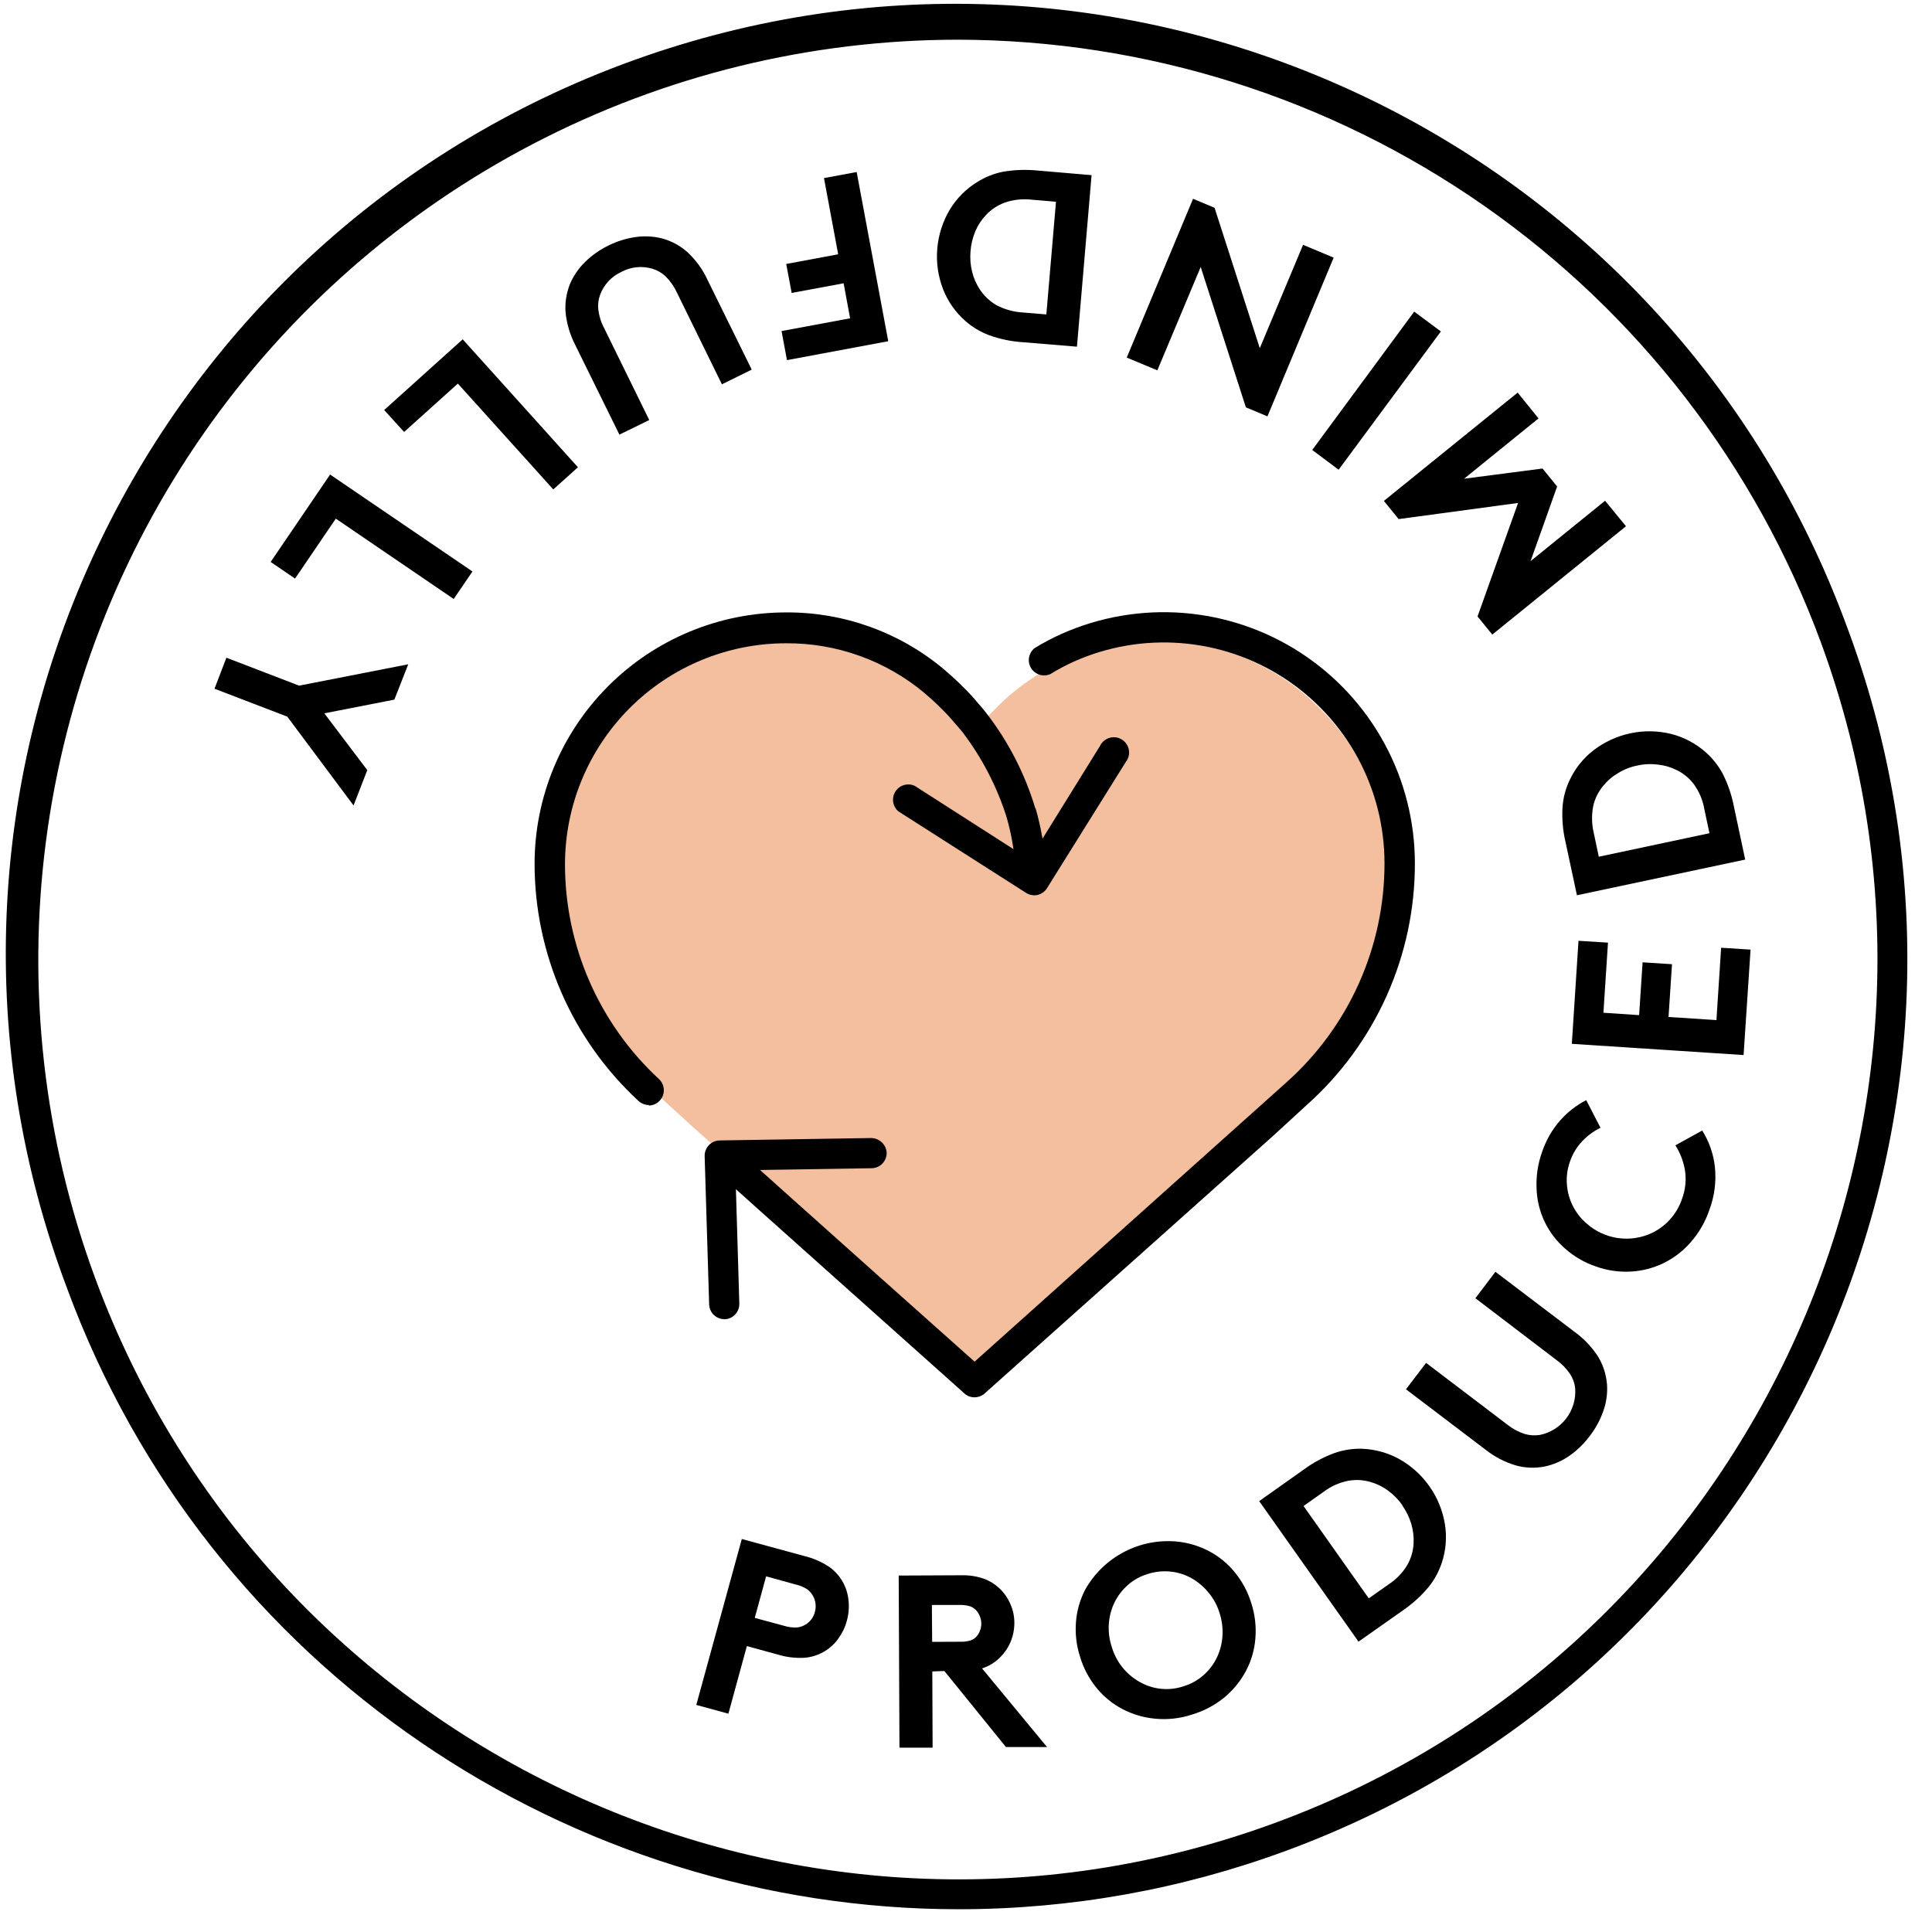 <svg width="73" height="73" viewBox="0 0 73 73" fill="none" xmlns="http://www.w3.org/2000/svg">
<g id="Yepoda - Natural Korean Skincare &#226;&#128;&#147; Yepoda.com-16 (1)" clip-path="url(#clip0_1057_25479)">
<path id="Vector" d="M36.228 72.14C21.619 72.14 7.861 63.147 2.526 48.658C-4.45 30.115 4.927 9.425 23.47 2.45C42.014 -4.524 62.704 4.851 69.68 23.395C69.742 23.555 69.8 23.715 69.858 23.874C76.692 42.437 67.149 63.1 48.586 69.934C44.629 71.393 40.446 72.14 36.228 72.14ZM36.211 1.5C30.612 1.5 25.096 2.852 20.132 5.442C15.168 8.031 10.902 11.781 7.699 16.373C4.496 20.965 2.449 26.263 1.733 31.816C1.016 37.369 1.652 43.013 3.586 48.267C10.204 66.247 30.217 75.489 48.195 68.871C66.172 62.253 75.418 42.241 68.798 24.262C66.338 17.596 61.898 11.842 56.073 7.773C50.247 3.704 43.317 1.515 36.211 1.5Z" fill="black"/>
<path id="Vector_2" d="M28.22 62.197L27.522 64.751L26.309 64.42L28.029 58.151L30.385 58.792C30.723 58.874 31.045 59.014 31.335 59.205C31.554 59.362 31.734 59.567 31.861 59.804C31.973 60.016 32.042 60.249 32.063 60.488C32.088 60.74 32.066 60.995 31.998 61.239C31.933 61.484 31.822 61.715 31.672 61.919C31.525 62.125 31.334 62.296 31.113 62.42C30.893 62.544 30.647 62.619 30.395 62.638C30.048 62.658 29.7 62.615 29.368 62.511L28.22 62.197ZM29.609 61.426C29.77 61.478 29.94 61.501 30.11 61.494C30.268 61.478 30.418 61.414 30.539 61.311C30.66 61.207 30.747 61.069 30.788 60.916C30.846 60.718 30.825 60.505 30.73 60.322C30.677 60.218 30.6 60.127 30.507 60.056C30.364 59.964 30.206 59.898 30.041 59.864L28.948 59.561L28.518 61.131L29.609 61.426Z" fill="black"/>
<path id="Vector_3" d="M35.227 63.154L35.238 66.035H33.986L33.957 59.532L36.325 59.521C36.611 59.513 36.896 59.556 37.167 59.648C37.381 59.725 37.577 59.844 37.745 59.998C37.926 60.164 38.071 60.367 38.169 60.592C38.275 60.821 38.329 61.071 38.327 61.324C38.327 61.576 38.276 61.826 38.176 62.058C38.077 62.283 37.934 62.486 37.756 62.655C37.571 62.831 37.349 62.962 37.107 63.041L39.562 66.011H38.009L35.683 63.139L35.227 63.154ZM36.263 62.033C36.401 62.039 36.539 62.022 36.672 61.983C36.757 61.956 36.833 61.906 36.893 61.84C36.952 61.774 36.997 61.698 37.028 61.615C37.062 61.53 37.079 61.439 37.078 61.347C37.076 61.163 37.008 60.985 36.886 60.846C36.823 60.78 36.747 60.729 36.662 60.696C36.53 60.656 36.392 60.638 36.254 60.642H35.211L35.221 62.037L36.263 62.033Z" fill="black"/>
<path id="Vector_4" d="M40.808 62.596C40.671 62.17 40.619 61.721 40.656 61.276C40.69 60.85 40.81 60.435 41.008 60.056C41.347 59.456 41.852 58.966 42.462 58.645C43.073 58.323 43.763 58.185 44.449 58.245C44.881 58.284 45.301 58.409 45.684 58.611C46.062 58.81 46.395 59.084 46.663 59.417C46.944 59.764 47.156 60.163 47.285 60.59C47.42 61.016 47.471 61.463 47.434 61.908C47.401 62.334 47.282 62.749 47.083 63.127C46.88 63.51 46.604 63.851 46.272 64.129C45.908 64.429 45.487 64.652 45.035 64.786C44.587 64.933 44.113 64.986 43.644 64.94C43.212 64.9 42.792 64.776 42.407 64.574C42.03 64.376 41.697 64.103 41.428 63.771C41.146 63.424 40.935 63.024 40.808 62.596ZM42.006 62.224C42.17 62.784 42.545 63.259 43.053 63.547C43.3 63.69 43.575 63.78 43.86 63.81C44.144 63.84 44.432 63.809 44.704 63.721C44.985 63.638 45.244 63.496 45.465 63.303C45.677 63.119 45.85 62.895 45.973 62.644C46.095 62.391 46.168 62.118 46.189 61.839C46.211 61.542 46.175 61.243 46.085 60.96C46.001 60.678 45.861 60.416 45.675 60.189C45.499 59.97 45.284 59.785 45.041 59.644C44.798 59.503 44.528 59.415 44.249 59.384C43.958 59.352 43.663 59.38 43.384 59.467C43.099 59.55 42.836 59.694 42.613 59.891C42.405 60.074 42.234 60.297 42.112 60.546C41.989 60.8 41.916 61.076 41.897 61.359C41.877 61.651 41.914 61.945 42.006 62.224Z" fill="black"/>
<path id="Vector_5" d="M49.256 55.531C49.61 55.269 49.999 55.059 50.412 54.906C50.74 54.791 51.086 54.734 51.433 54.739C51.933 54.754 52.422 54.886 52.861 55.124C53.316 55.378 53.709 55.731 54.009 56.157C54.309 56.583 54.51 57.072 54.595 57.586C54.675 58.079 54.634 58.584 54.475 59.058C54.365 59.388 54.197 59.695 53.978 59.966C53.695 60.305 53.366 60.603 53.002 60.852L51.331 62.029L47.578 56.719L49.256 55.531ZM52.992 56.879C52.842 56.664 52.657 56.475 52.445 56.321C52.248 56.175 52.027 56.066 51.792 55.999C51.513 55.915 51.218 55.899 50.932 55.953C50.599 56.02 50.285 56.162 50.013 56.367L49.254 56.904L51.718 60.393L52.47 59.864C52.755 59.677 52.994 59.43 53.171 59.139C53.316 58.887 53.398 58.603 53.412 58.313C53.424 58.068 53.396 57.823 53.327 57.588C53.253 57.336 53.137 57.097 52.984 56.883L52.992 56.879Z" fill="black"/>
<path id="Vector_6" d="M60.067 54.261C59.851 54.55 59.591 54.802 59.296 55.009C59.014 55.205 58.696 55.342 58.36 55.413C58 55.483 57.63 55.469 57.277 55.371C56.856 55.247 56.464 55.042 56.121 54.768L53.125 52.494L53.884 51.496L56.953 53.828C57.147 53.984 57.368 54.103 57.604 54.18C57.792 54.236 57.989 54.249 58.182 54.219C58.582 54.138 58.938 53.914 59.184 53.59C59.429 53.265 59.548 52.862 59.517 52.456C59.498 52.264 59.431 52.079 59.325 51.918C59.187 51.712 59.012 51.532 58.81 51.387L55.747 49.053L56.504 48.055L59.502 50.329C59.854 50.585 60.155 50.904 60.39 51.271C60.578 51.586 60.69 51.94 60.72 52.306C60.744 52.648 60.697 52.992 60.581 53.315C60.462 53.656 60.288 53.976 60.067 54.261Z" fill="black"/>
<path id="Vector_7" d="M59.322 43.886C59.221 44.165 59.181 44.462 59.205 44.757C59.226 45.039 59.302 45.314 59.429 45.566C59.556 45.818 59.732 46.043 59.947 46.227C60.278 46.523 60.69 46.715 61.13 46.779C61.571 46.843 62.02 46.775 62.422 46.585C62.685 46.458 62.921 46.279 63.114 46.061C63.308 45.842 63.457 45.587 63.551 45.31C63.687 44.953 63.724 44.567 63.661 44.191C63.602 43.865 63.481 43.555 63.305 43.275L64.318 42.717C64.578 43.131 64.742 43.598 64.796 44.084C64.854 44.633 64.784 45.188 64.592 45.705C64.44 46.157 64.2 46.575 63.886 46.934C63.6 47.264 63.25 47.533 62.858 47.726C62.471 47.914 62.05 48.023 61.621 48.046C61.172 48.071 60.722 48.005 60.299 47.853C59.873 47.709 59.481 47.481 59.143 47.184C58.816 46.901 58.55 46.553 58.363 46.162C58.177 45.771 58.073 45.346 58.059 44.913C58.037 44.437 58.109 43.961 58.272 43.512C58.419 43.081 58.648 42.682 58.947 42.339C59.225 42.023 59.561 41.762 59.935 41.568L60.474 42.613C60.218 42.738 59.986 42.908 59.789 43.114C59.579 43.334 59.42 43.598 59.322 43.886Z" fill="black"/>
<path id="Vector_8" d="M60.585 38.266L61.934 38.357L62.065 36.361L63.176 36.432L63.045 38.426L64.855 38.544L65.032 35.81L66.144 35.881L65.881 39.865L59.391 39.441L59.643 35.548L60.757 35.617L60.585 38.266Z" fill="black"/>
<path id="Vector_9" d="M59.156 31.829C59.053 31.399 59.014 30.956 59.038 30.514C59.061 30.166 59.147 29.826 59.293 29.51C59.499 29.056 59.811 28.66 60.204 28.354C60.616 28.036 61.095 27.815 61.604 27.707C62.113 27.599 62.64 27.608 63.146 27.732C63.63 27.855 64.078 28.093 64.452 28.425C64.71 28.654 64.926 28.927 65.09 29.23C65.29 29.624 65.433 30.045 65.516 30.479L65.942 32.479L59.584 33.827L59.156 31.829ZM61.863 28.926C61.607 28.977 61.362 29.073 61.14 29.211C60.928 29.333 60.739 29.493 60.585 29.683C60.396 29.905 60.264 30.169 60.2 30.454C60.135 30.787 60.14 31.129 60.217 31.459L60.41 32.371L64.591 31.483L64.398 30.573C64.341 30.239 64.209 29.923 64.013 29.646C63.841 29.413 63.615 29.225 63.354 29.097C63.135 28.988 62.898 28.918 62.655 28.891C62.391 28.857 62.123 28.868 61.863 28.926Z" fill="black"/>
<path id="Vector_10" d="M57.36 19.004L52.846 19.614L52.289 18.927L57.344 14.835L58.133 15.809L55.32 18.088L58.283 17.703L58.836 18.381L57.832 21.202L60.647 18.921L61.437 19.884L56.385 23.978L55.828 23.292L57.36 19.004Z" fill="black"/>
<path id="Vector_11" d="M50.58 17.748L49.582 17.002L53.435 11.775L54.443 12.523L50.58 17.748Z" fill="black"/>
<path id="Vector_12" d="M47.89 15.732L47.075 15.391L45.368 10.087L43.73 13.993L42.574 13.511L45.079 7.511L45.892 7.852L47.601 13.156L49.236 9.251L50.392 9.735L47.89 15.732Z" fill="black"/>
<path id="Vector_13" d="M38.659 12.931C38.218 12.904 37.783 12.814 37.367 12.663C37.041 12.54 36.74 12.36 36.478 12.13C36.103 11.801 35.812 11.387 35.631 10.922C35.444 10.435 35.37 9.912 35.415 9.392C35.459 8.873 35.621 8.37 35.887 7.922C36.145 7.495 36.502 7.136 36.927 6.876C37.223 6.69 37.549 6.56 37.891 6.49C38.325 6.415 38.768 6.4 39.207 6.444L41.245 6.618L40.692 13.099L38.659 12.931ZM36.671 9.498C36.648 9.756 36.669 10.017 36.731 10.268C36.789 10.507 36.888 10.734 37.024 10.939C37.184 11.181 37.397 11.383 37.648 11.528C37.946 11.687 38.274 11.781 38.611 11.804L39.536 11.881L39.9 7.623L38.973 7.544C38.636 7.506 38.295 7.542 37.974 7.652C37.7 7.75 37.454 7.912 37.255 8.124C37.086 8.302 36.951 8.508 36.854 8.733C36.752 8.976 36.69 9.235 36.671 9.498Z" fill="black"/>
<path id="Vector_14" d="M32.121 12.027L31.876 10.704L29.913 11.068L29.707 9.974L31.67 9.608L31.134 6.729L32.369 6.5L33.562 12.893L29.735 13.607L29.531 12.509L32.121 12.027Z" fill="black"/>
<path id="Vector_15" d="M22.992 9.276C23.315 9.116 23.661 9.008 24.017 8.957C24.357 8.908 24.704 8.928 25.036 9.014C25.388 9.113 25.713 9.291 25.984 9.536C26.303 9.835 26.56 10.193 26.741 10.59L28.404 13.966L27.277 14.521L25.576 11.053C25.472 10.827 25.328 10.621 25.152 10.446C25.012 10.312 24.843 10.213 24.659 10.157C24.465 10.098 24.261 10.077 24.059 10.097C23.857 10.117 23.66 10.177 23.482 10.272C23.297 10.356 23.13 10.475 22.992 10.623C22.854 10.771 22.747 10.945 22.676 11.136C22.609 11.315 22.585 11.508 22.607 11.698C22.637 11.945 22.712 12.184 22.83 12.403L24.532 15.871L23.404 16.422L21.742 13.047C21.54 12.66 21.414 12.238 21.37 11.804C21.343 11.439 21.399 11.073 21.536 10.733C21.671 10.417 21.867 10.13 22.114 9.891C22.372 9.641 22.669 9.433 22.992 9.276Z" fill="black"/>
<path id="Vector_16" d="M21.837 17.655L20.906 18.493L17.3 14.494L15.269 16.322L14.516 15.493L17.483 12.821L21.837 17.655Z" fill="black"/>
<path id="Vector_17" d="M17.852 21.593L17.143 22.632L12.689 19.597L11.148 21.861L10.227 21.233L12.473 17.931L17.852 21.593Z" fill="black"/>
<path id="Vector_18" d="M10.855 27.078L8.105 26.023L8.554 24.851L11.302 25.907L15.425 25.1L14.901 26.435L12.254 26.953L13.878 29.099L13.359 30.434L10.855 27.078Z" fill="black"/>
<path id="Vector_19" d="M49.858 26.753C49.056 25.945 48.102 25.305 47.05 24.87C45.998 24.436 44.87 24.215 43.732 24.221C42.59 24.213 41.458 24.437 40.404 24.878C39.351 25.319 38.398 25.97 37.603 26.789C37.299 27.083 37.017 27.399 36.759 27.733C36.499 27.399 36.217 27.084 35.913 26.789C35.118 25.97 34.165 25.32 33.112 24.879C32.06 24.438 30.928 24.214 29.787 24.221C27.482 24.224 25.272 25.14 23.641 26.77C22.011 28.399 21.093 30.609 21.09 32.914C21.086 34.518 21.423 36.104 22.078 37.567C22.733 39.031 23.691 40.339 24.889 41.405L26.157 42.561L36.753 52.022V52.044L36.765 52.034V52.044V52.022L47.361 42.563L48.629 41.407C49.827 40.341 50.785 39.034 51.441 37.57C52.096 36.107 52.432 34.521 52.428 32.918C52.432 31.771 52.207 30.635 51.766 29.576C51.325 28.517 50.676 27.557 49.858 26.753Z" fill="#F3BF9F"/>
<path id="Vector_20" d="M24.515 41.753C24.372 41.752 24.235 41.699 24.13 41.603C22.889 40.459 21.899 39.07 21.222 37.524C20.546 35.978 20.198 34.309 20.199 32.621C20.205 30.107 21.207 27.698 22.985 25.921C24.764 24.143 27.174 23.144 29.688 23.14C31.87 23.124 33.987 23.884 35.66 25.285C35.882 25.477 36.136 25.697 36.375 25.943C36.572 26.132 36.757 26.331 36.93 26.541C36.93 26.541 37.123 26.755 37.281 26.961C38.107 28.033 38.73 29.248 39.119 30.544H39.13C39.34 31.271 39.469 32.02 39.516 32.775C39.507 32.916 39.447 33.048 39.347 33.147C39.247 33.246 39.115 33.306 38.975 33.315C38.834 33.323 38.696 33.281 38.585 33.194C38.474 33.108 38.398 32.985 38.371 32.846C38.331 32.175 38.217 31.509 38.03 30.862C37.666 29.719 37.111 28.646 36.387 27.689C36.234 27.496 36.061 27.304 36.059 27.304C35.906 27.118 35.742 26.941 35.568 26.774C35.35 26.548 35.129 26.356 34.922 26.178C33.454 24.954 31.599 24.291 29.688 24.306C27.478 24.31 25.36 25.189 23.797 26.751C22.234 28.313 21.353 30.431 21.348 32.64C21.346 34.169 21.661 35.681 22.273 37.081C22.885 38.481 23.781 39.74 24.904 40.776C24.987 40.855 25.044 40.957 25.069 41.069C25.094 41.18 25.085 41.297 25.044 41.403C25.003 41.51 24.931 41.602 24.837 41.668C24.744 41.733 24.633 41.77 24.519 41.773L24.515 41.753Z" fill="black"/>
<path id="Vector_21" d="M36.825 52.797C36.682 52.799 36.544 52.746 36.439 52.65C33.87 50.358 31.297 48.059 28.719 45.753L27.064 44.268C27.003 44.223 26.951 44.166 26.912 44.101C26.873 44.036 26.846 43.964 26.835 43.889C26.823 43.814 26.827 43.738 26.845 43.664C26.863 43.59 26.895 43.521 26.94 43.459C26.985 43.398 27.041 43.346 27.107 43.307C27.171 43.268 27.243 43.241 27.319 43.23C27.393 43.218 27.47 43.222 27.544 43.24C27.618 43.258 27.687 43.29 27.748 43.335C27.779 43.359 27.808 43.385 27.835 43.414L29.49 44.9C31.937 47.091 34.382 49.274 36.825 51.45L48.606 40.898C49.774 39.857 50.708 38.581 51.347 37.153C51.986 35.725 52.315 34.178 52.313 32.613C52.312 31.224 51.965 29.857 51.303 28.637C50.64 27.416 49.683 26.38 48.519 25.622C47.354 24.865 46.019 24.411 44.634 24.301C43.249 24.191 41.859 24.428 40.589 24.992C40.28 25.131 39.98 25.29 39.691 25.468C39.563 25.526 39.417 25.536 39.282 25.495C39.147 25.453 39.032 25.364 38.958 25.244C38.885 25.123 38.857 24.98 38.882 24.841C38.907 24.702 38.982 24.576 39.092 24.489C39.422 24.286 39.765 24.105 40.119 23.947C41.564 23.306 43.146 23.036 44.721 23.161C46.297 23.286 47.816 23.802 49.142 24.663C50.467 25.525 51.556 26.703 52.311 28.092C53.065 29.481 53.46 31.037 53.461 32.617C53.464 34.343 53.101 36.049 52.396 37.623C51.691 39.198 50.661 40.606 49.373 41.753L48.082 42.938L37.206 52.65C37.101 52.744 36.965 52.796 36.825 52.797Z" fill="black"/>
<path id="Vector_22" d="M39.082 33.829C38.972 33.829 38.865 33.797 38.773 33.739L33.943 30.656C33.838 30.565 33.768 30.439 33.748 30.301C33.728 30.163 33.758 30.023 33.834 29.905C33.909 29.788 34.024 29.702 34.158 29.663C34.292 29.624 34.435 29.634 34.562 29.693L38.903 32.475L41.559 28.192C41.624 28.053 41.741 27.945 41.885 27.892C42.029 27.839 42.188 27.845 42.327 27.91C42.466 27.974 42.574 28.091 42.627 28.235C42.68 28.379 42.674 28.538 42.609 28.677C42.588 28.72 42.563 28.76 42.534 28.797L39.561 33.559C39.48 33.689 39.35 33.781 39.201 33.816C39.162 33.824 39.122 33.829 39.082 33.829Z" fill="black"/>
<path id="Vector_23" d="M27.373 49.845C27.223 49.845 27.079 49.787 26.971 49.684C26.863 49.58 26.8 49.438 26.795 49.288L26.625 43.68C26.622 43.527 26.68 43.379 26.785 43.269C26.891 43.158 27.037 43.094 27.19 43.091L32.925 43C33.075 43.004 33.217 43.064 33.325 43.168C33.432 43.272 33.495 43.413 33.503 43.563C33.503 43.714 33.444 43.859 33.339 43.967C33.233 44.075 33.09 44.137 32.939 44.141L27.785 44.221L27.935 49.26C27.938 49.411 27.882 49.557 27.778 49.668C27.674 49.778 27.532 49.843 27.38 49.849L27.373 49.845Z" fill="black"/>
</g>
<defs>
<clipPath id="clip0_1057_25479">
<rect width="71.85" height="72" fill="white" transform="translate(0.219 0.14)"/>
</clipPath>
</defs>
</svg>
